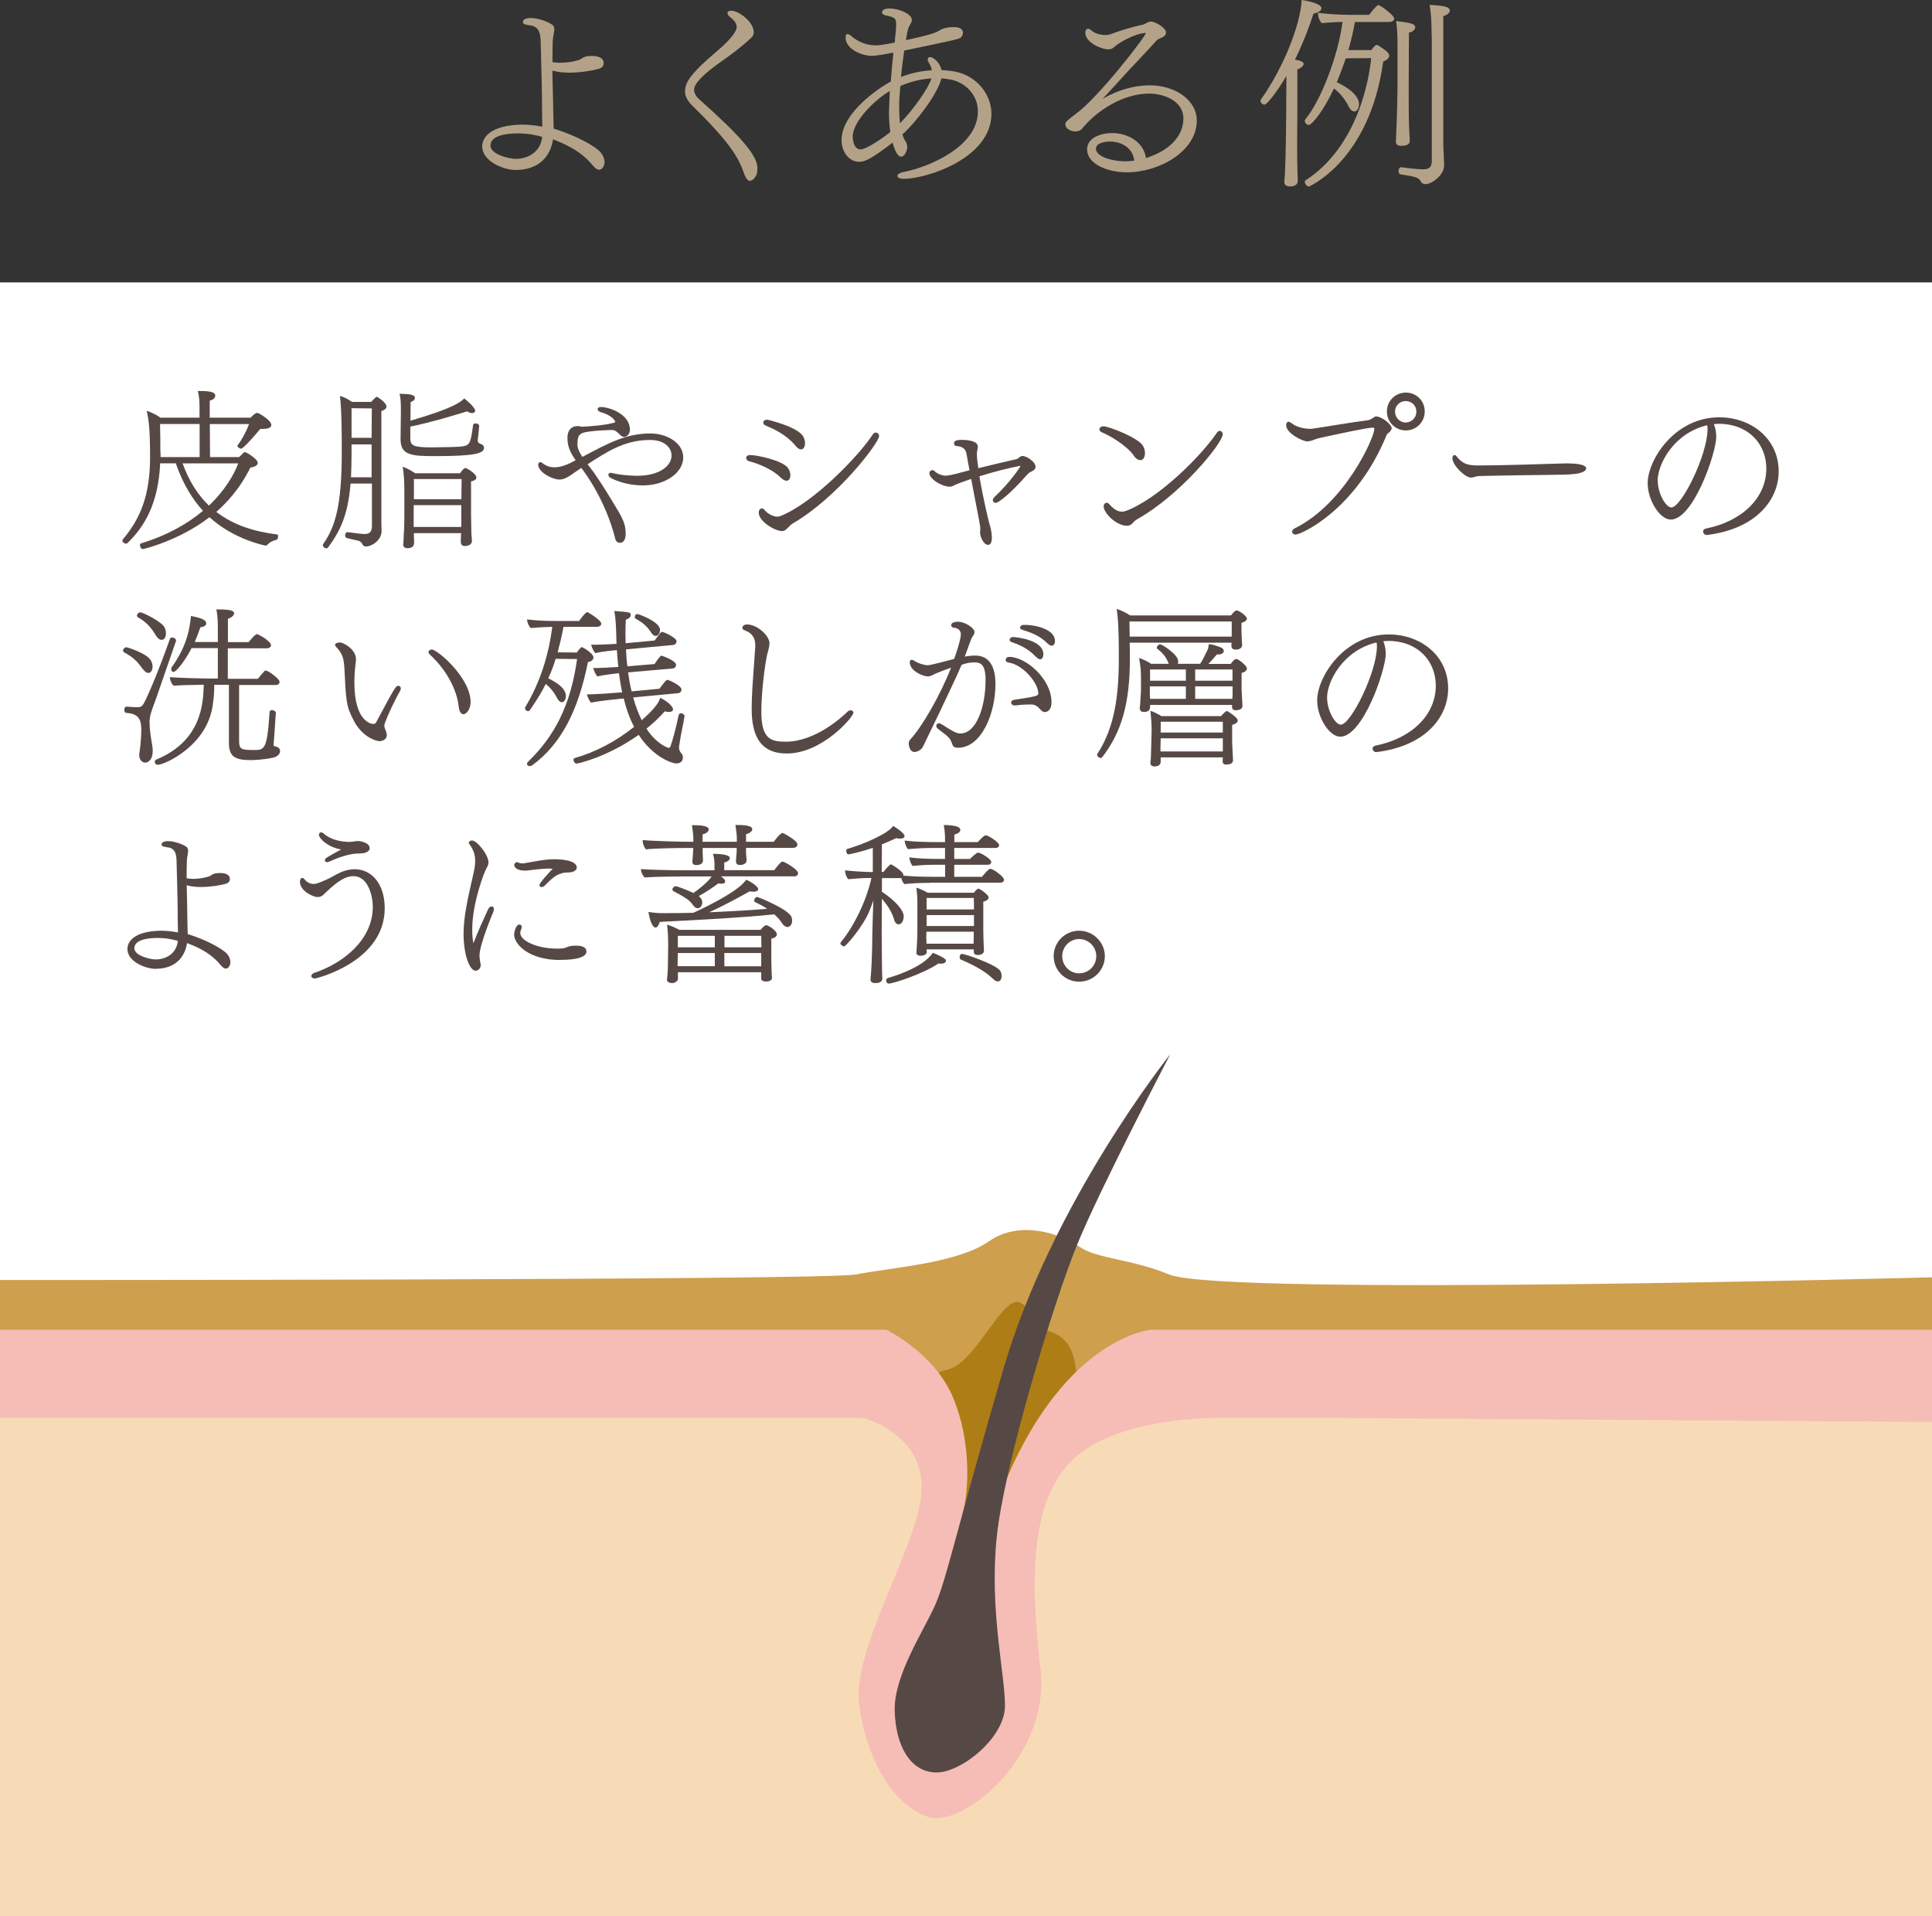 <?xml version="1.0" encoding="UTF-8"?>
<svg id="_レイヤー_2" data-name="レイヤー 2" xmlns="http://www.w3.org/2000/svg" viewBox="0 0 178.17 176.68">
  <rect x="0" y="0" width="178.17" height="176.68" fill="#333333" stroke="none"/>
  <defs>
    <style>
      .cls-1 {
        fill: #564945;
      }

      .cls-1, .cls-2, .cls-3, .cls-4, .cls-5, .cls-6, .cls-7 {
        stroke-width: 0px;
      }

      .cls-2 {
        fill: #f6bdb6;
      }

      .cls-3 {
        fill: #af7d16;
      }

      .cls-4 {
        fill: #ce9f4d;
      }

      .cls-5 {
        fill: #b4a288;
      }

      .cls-6 {
        fill: #fff;
      }

      .cls-7 {
        fill: #f7dbb6;
      }
    </style>
  </defs>
  <g id="_レイヤー_1-2" data-name="レイヤー 1">
    <rect class="cls-6" y="26.04" width="178.17" height="150.65"/>
    <g>
      <path class="cls-5" d="M47.61,15.68c-1.18,0-3.14-.81-3.14-2.18,0-.84.79-1.97,3.7-2.01.54,0,1.26.07,1.84.19,0-.45-.02-.92-.02-1.41,0-1.75-.06-3.91-.13-6.48-.02-.66-.13-1.26-.83-1.43-.43-.06-.81-.09-.81-.32,0-.36.56-.38.71-.38.6,0,1.45.26,1.97.6.17.11.22.28.22.45,0,.11-.02.23-.04.34-.06.24-.11.66-.11.86-.02.66-.02,1.26-.02,1.82.23.04.47.06.71.06.56,0,1.15-.09,1.67-.24.22-.06.34-.21.54-.28.17-.08.43-.11.71-.11.3,0,1.09.04,1.09.66,0,.23-.11.47-.58.56-.49.13-1.54.32-2.61.32-.54,0-1.07-.06-1.54-.19.02,1.5.08,2.72.08,3.77,0,.58.04,1.13.04,1.58,1.35.41,3.15,1.18,4.13,1.99.26.21.56.64.56,1.11,0,.21-.13.69-.51.69-.06,0-.11-.02-.17-.04-.19-.06-.71-.73-.9-.9-.96-.92-2.05-1.43-3.17-1.86-.24,1.6-1.33,2.82-3.42,2.82ZM47.76,12.3c-1.22,0-2.53.24-2.53,1.13,0,.83,1.8,1.22,2.31,1.22,1.22,0,2.33-.69,2.46-2.03-.39-.11-1.14-.32-2.23-.32Z"/>
      <path class="cls-5" d="M69.18,16.69c-.17,0-.38-.17-.56-.69-.49-1.41-1.22-2.78-4.79-6.27-.36-.36-.66-.81-.66-1.3.04-.77.3-1.46,2.91-3.68.81-.68,1.86-1.69,1.86-2.27,0-.38-.34-.69-.62-.92-.11-.07-.23-.22-.23-.36s.13-.21.34-.21c.75,0,2.08,1.07,2.08,1.97,0,.13-.04.28-.11.39-.19.26-1.45,1.33-2.76,2.23-1.97,1.37-2.63,2.2-2.63,2.68v.09c.04.3.21.58.51.84,3.77,3.36,5.33,5.14,5.33,6.31,0,.19-.02.38-.07.58,0,.02-.26.58-.6.58Z"/>
      <path class="cls-5" d="M82.53,3.62c.06-.45.11-.9.11-1.35,0-.62-.11-.66-.96-.85-.24-.06-.34-.15-.34-.26,0-.23.21-.38.7-.38.77,0,2.05.47,2.05,1.05,0,.06,0,.09-.02.15-.06.21-.21.38-.28.56-.08.21-.17.62-.24,1.16,1.9-.41,2.72-.64,3.1-.9.11-.07.49-.3,1.29-.3.21,0,.86,0,.86.53,0,.17-.08.32-.19.43-.17.13-.24.17-5.22,1.2-.11.77-.23,1.63-.3,2.44.9-.36,1.86-.56,2.84-.62-.04-.21-.09-.39-.21-.58-.07-.13-.17-.28-.17-.43,0-.02.04-.21.21-.21.34,0,.92.53,1.07,1.2.43.02.86.07,1.28.15,1.99.39,3.32,2.14,3.32,3.87,0,4.13-6.01,6.01-8.07,6.01-.38,0-.6-.11-.6-.26s.19-.3.66-.39c2.2-.43,6.76-2.31,6.76-5.56,0-1.6-1.2-2.61-2.29-2.89-.36-.09-.71-.13-1.07-.17-.36,1.5-2.44,4.15-3.6,5.18.11.34.19.49.32.68.09.17.13.34.13.51,0,.19-.21.86-.56.86-.38,0-.64-.75-.79-1.3-1.9,1.45-2.52,1.77-3.08,1.77-.92,0-1.63-.88-1.63-2.01,0-2.44,3.3-4.73,4.54-5.39.06-.86.15-1.78.24-2.67-.47.09-1.54.3-1.99.3-.92,0-2.42-.62-2.42-1.69,0-.19.06-.32.17-.32.09,0,.22.06.39.21.08.07.92.83,2.22.83.6,0,1.6-.23,1.75-.26l.04-.3ZM81.99,10.21c0-.47.04-1.11.07-1.82-1.28.73-3.42,2.76-3.42,4.21,0,.64.26,1.18.71,1.18.53,0,2.05-1.03,2.76-1.61-.09-.54-.13-1.2-.13-1.95ZM85.9,7.23c-1.05.06-2.05.34-2.87.7-.07.77-.11,1.45-.11,1.84,0,.81.06,1.48.07,1.61,1.3-1.33,2.65-3.29,2.91-4.15Z"/>
      <path class="cls-5" d="M109.14,10.98c0-1.77-1.93-2.35-3.17-2.35-2.33,0-4.75,1.48-6.18,3.23-.17.21-.43.26-.66.26-.17,0-.88-.15-.88-.66,0-.22.08-.28,1.05-1.03,1.97-1.43,6.36-7.06,6.36-7.38t-.04-.02s-.38.06-.43.07c-.73.17-1.86.73-2.42,1.22-.17.17-.34.23-.54.23-.68,0-2.14-.64-2.14-1.52,0-.24.09-.38.26-.38.09,0,.19.06.3.15.3.3.85.43,1.33.43.15,0,.28-.02.41-.06.96-.38,2.29-.75,3.02-.9.08,0,.23-.11.28-.13.17-.09.32-.15.47-.15.38,0,1.37.58,1.37,1,0,.15-.07.3-.26.41-.43.19-.54.26-.62.34-.62.7-1.61,1.75-2.5,2.69-.79.88-1.71,1.86-2.48,2.7.62-.38,2.31-1.26,4.36-1.26,2.46,0,4.34,1.45,4.34,3.23,0,2.85-3.45,4.79-6.46,4.79-1.9,0-3.66-.84-3.66-2.1,0-1.11,1.3-1.52,2.31-1.52,1.46,0,2.93.84,3.12,2.31,2.59-.83,3.45-2.37,3.45-3.6ZM102.38,13.05c-.07,0-1.31,0-1.31.66,0,.79,1.65,1.16,2.61,1.16h.19c.26,0,.49-.02.73-.06-.11-1.14-1.16-1.76-2.22-1.76Z"/>
      <path class="cls-5" d="M118.63,7.51v-.51c-.81,1.39-1.77,2.65-2.03,2.65-.17,0-.36-.19-.36-.36,0-.04.02-.08.04-.11,2.05-2.87,3.66-6.91,3.76-9.18.17.02,1.82.28,1.82.75,0,.38-.66.49-.73.51-.34,1.05-.92,2.65-1.71,4.24.19.04.3.06.41.09.24.06.39.17.39.3,0,.28-.49.49-.58.51v4.49c0,.28-.02,1.43-.02,2.67,0,.92.02,1.88.04,2.57.02.19.02.3.02.53,0,.45-.41.53-.73.53-.28,0-.51-.11-.51-.41v-.07s.04-.3.06-.75c.07-1.46.11-4.52.11-5.05l.02-3.38ZM124.11,5.37c-.24.73-.53,1.48-.83,2.22.17.07,2.05.92,2.05,2.01,0,.38-.19.68-.43.68-.17,0-.36-.13-.53-.47-.36-.73-.84-1.26-1.35-1.65-1,2.12-2.03,3.36-2.33,3.36-.19,0-.36-.19-.36-.38,0-.06.02-.09.06-.15,1.46-1.78,3.02-5.9,3.42-8.96-.58,0-1.31.04-1.9.11-.24-.21-.36-.58-.36-.96.71.11,2.05.19,2.95.19h1.76c.51-.68.77-.9.85-.9.17,0,1.46.92,1.46,1.24,0,.21-.23.32-.43.32h-3.19c-.13.79-.34,1.67-.6,2.59h2.12c.09-.15.28-.34.34-.41.06-.04.09-.06.15-.06.04,0,.07,0,.11.02.56.36,1.05.68,1.05.96,0,.23-.23.41-.56.54-1.26,9.18-6.85,11.53-6.85,11.53-.19,0-.38-.26-.38-.43,0-.06.02-.11.06-.13,4.92-3.19,5.9-9.56,6.06-11.28l-2.35.02ZM128.88,4.02v-.13c0-.36-.02-1.31-.13-1.95,1.39.17,1.76.26,1.76.58,0,.19-.19.41-.58.49l-.02,4.98c0,2.03,0,2.85.04,3.81,0,.19.06.96.06,1.18,0,.39-.41.47-.81.47-.24,0-.47-.09-.47-.39,0-.02.02-.51.04-.98.07-1.45.11-3.59.11-4.09v-3.96ZM132.03,3.47l-.02-1.05c0-.6-.06-1.33-.17-1.97,1.03.06,1.86.13,1.86.51,0,.09-.04.36-.6.53v11.81c0,.28.08,1.69.08,1.95,0,.86-1.09,1.73-1.73,1.73-.13,0-.32-.06-.39-.19-.21-.41-.41-.49-1.88-.71-.15-.02-.21-.17-.21-.3,0-.17.09-.36.23-.36h.02c.81.11,1.56.19,2.01.19h.06c.56,0,.75-.26.75-.77V3.47Z"/>
    </g>
    <g>
      <path class="cls-1" d="M19.35,39.1l.02,3.05h2.68c.43-.43.46-.46.52-.46.17,0,1.2.65,1.2.98,0,.21-.22.39-.68.44-.6,1.22-1.55,2.7-3.14,4.09,1.61,1.25,3.55,1.82,5.59,2.08.08,0,.11.08.11.17,0,.14-.08.33-.16.33-.16.02-.57.16-.82.44-.05.05-.11.09-.19.09,0,0-2.91-.55-5.16-2.62-2.73,2.12-6.05,2.94-6.14,2.94-.16,0-.27-.19-.27-.36,0-.08.03-.16.11-.17,2.48-.76,4.33-1.85,5.7-3-1-1.09-1.86-2.51-2.51-4.38h-1.44c-.16,3.66-1.41,5.81-3.02,7.36-.03.03-.08.05-.13.05-.16,0-.33-.14-.33-.28,0-.05.02-.09.05-.13,1.66-1.96,2.5-4.17,2.5-7.56,0-2.65-.13-3.51-.32-4.28.43.13.9.36,1.28.63h3.6v-1.09c0-.39-.03-.87-.16-1.37.87,0,1.61.03,1.61.43,0,.16-.1.35-.51.47v1.56h3.77c.32-.35.52-.44.62-.44.11,0,1.29.66,1.29,1.12,0,.3-.43.36-.85.36h-.17c-.4.5-1.56,1.82-1.75,1.82-.14,0-.35-.13-.35-.25,0-.03,0-.06.03-.09.43-.54.9-1.52,1.04-1.93h-3.63ZM18.41,39.1h-3.65c.02.84.03,1.75.03,2.45.02.21.02.4.02.6h3.6v-3.05ZM16.84,42.73c.6,1.67,1.44,2.94,2.43,3.89,1.5-1.42,2.32-2.88,2.7-3.89h-5.13Z"/>
      <path class="cls-1" d="M34.27,44.59h-1.94c-.24,2.89-.93,4.33-2.07,5.89-.03.05-.09.08-.16.08-.16,0-.33-.14-.33-.28,0-.05.02-.08.03-.11,1.11-1.59,1.72-3.49,1.72-8.54,0-1.12,0-3.79-.17-5.12.4.11.73.28,1.11.55h1.77c.43-.47.49-.47.51-.47.03,0,.05.02.08.03.05.03.82.49.82.87,0,.21-.24.35-.47.41v9.95c0,.43,0,.69.02,1.04v.08c0,.84-.9,1.42-1.42,1.42-.16,0-.27-.05-.32-.16-.13-.27-.25-.33-.49-.39-.25-.06-.66-.14-.96-.22-.13-.03-.17-.14-.17-.27,0-.14.08-.28.22-.28h.02c1.2.16,1.47.17,1.58.17.39,0,.63-.16.65-.7v-3.95ZM34.27,40.98h-1.85v.88c0,.79-.02,1.5-.05,2.15h1.9v-3.03ZM34.28,37.66l-1.86-.02v2.73h1.85l.02-2.72ZM36.97,37.93v-.28c0-.51-.03-1.03-.13-1.34.88.02,1.42.06,1.42.38v.02c0,.17-.17.28-.39.36l-.02,1.72c4-1.15,4.67-1.75,4.96-2.05.24.17,1.01.84,1.01,1.14,0,.13-.13.21-.28.21-.14,0-.3-.05-.46-.16-.9.28-3.36,1.03-5.24,1.41v1.06c0,.69.28.85,1.88.85h.19c.32,0,2.16-.03,2.46-.06.98-.08,1.01-.22,1.26-1.99.02-.11.11-.16.24-.16.14,0,.32.08.32.24,0,.09-.08.87-.13,1.31v.03c0,.43.54.21.57.65v.03c0,.49-.71.76-4.56.76-.09,0-1.37,0-1.77-.08-.92-.14-1.36-.49-1.36-1.5l.03-2.53ZM42.53,49.16h-4.36v.27c0,.14.02.46.02.55v.05c0,.44-.33.52-.62.52s-.39-.17-.39-.36c0-.03.02-.06.02-.09.02-.22.03-.66.03-.76.02-.21.05-.55.06-1.71v-2.32c0-.74-.03-1.64-.16-2.27.47.16.77.35,1.17.6h4.12c.14-.21.39-.49.5-.49s1.01.52,1.01.88c0,.14-.11.28-.49.36v2.95c0,.19.02,1.33.03,1.86.02.16.05.63.05.68,0,.41-.49.47-.65.47-.24,0-.38-.13-.38-.41,0-.25.03-.57.03-.7v-.09ZM42.54,46.58h-4.39v2.01h4.39v-2.01ZM42.56,44.17h-4.39v1.86h4.38l.02-1.86Z"/>
      <path class="cls-1" d="M50.02,42.7c.28.22.62.39,1.11.39.6,0,1.23-.25,1.96-.65-.52-.74-.76-1.28-.76-2.08,0-.44.16-1.07.98-1.07h.03c.13,0,.24.06.36.06.88-.05,2.04-.14,2.89-.36.08-.02.14-.03.14-.09,0-.11-.28-.6-1.34-.9-.16-.05-.28-.16-.28-.27,0-.03.02-.06.03-.09.06-.08.14-.11.25-.11.85,0,2.7.68,2.7,2.08,0,.49-.35.68-.52.68-.11,0-.22-.05-.33-.14-.19-.19-.47-.49-.74-.5-.43,0-1.36.05-1.88.11-1.07.13-1.37.17-1.37,1.23,0,.35.19.74.46,1.14,2.54-1.36,4.12-2.16,6.27-2.16,1.63,0,3.03.95,3.03,2.2,0,1.44-1.69,2.59-3.71,2.59-1.2,0-2.31-.32-3.06-.73-.08-.05-.13-.14-.13-.24,0-.11.05-.19.21-.19.03,0,.08,0,.13.02.69.17,1.63.25,2.31.25,2.08,0,3.17-.93,3.17-1.86,0-.76-.69-1.44-1.96-1.44h-.05c-2.29,0-3.93,1.07-5.73,2.24.22.3.44.57.6.79.77,1.12,1.47,2.26,2.04,3.22.62,1.01.87,1.55.87,2.38,0,.25-.03.85-.55.85-.17,0-.35-.11-.41-.36-.84-3.44-2.76-6.08-3.13-6.54-.22.14-.51.35-.54.36-.44.3-.93.71-1.48.71-.63,0-1.96-.66-1.96-1.39,0-.11.09-.22.21-.22.03,0,.05,0,.08.02.02.02.05.03.06.05l.06.03Z"/>
      <path class="cls-1" d="M68.81,42.24c0-.19.17-.28.32-.28h.03c.73,0,3,.52,3.49,1.17.17.22.24.49.24.69,0,.28-.13.51-.35.51-.16,0-.33-.09-.55-.3-.92-.9-2.38-1.37-2.92-1.5-.13-.05-.25-.14-.25-.28ZM72.62,48.7c-.13.13-.27.27-.5.27-.65,0-2.15-.88-2.15-1.71,0-.19.11-.38.28-.38.09,0,.19.05.3.19.16.22.68.57,1.14.57.09,0,.19-.02.27-.05,3.03-1.2,7.2-5.5,8.53-7.53.08-.13.17-.17.28-.17.16,0,.3.13.3.32,0,.6-3.79,5.64-8.01,8.09-.17.11-.3.27-.44.41ZM73.33,41.07c-.84-1.03-2.12-1.58-2.7-1.82-.16-.06-.24-.17-.24-.28,0-.02,0-.27.36-.27.06,0,2.83.65,3.33,1.56.11.21.16.41.16.6,0,.33-.14.58-.36.58-.16,0-.35-.11-.55-.38Z"/>
      <path class="cls-1" d="M88.15,44.67c-.22.13-.38.21-.58.21-.65,0-1.86-.68-1.86-1.25,0-.16.13-.28.27-.28.08,0,.17.03.25.13.17.17.6.38.98.38s1.12-.21,2.2-.5c-.11-.57-.21-1.09-.28-1.52-.09-.46-.36-.65-.87-.71-.19,0-.28-.11-.28-.24,0-.27.27-.33.71-.33.41,0,1.49.06,1.49.62,0,.17-.08.4-.09.58v.13c0,.32.05.76.13,1.28,1.44-.36,2.65-.63,3.47-.82.21-.03.35-.27.55-.3h.06c.4,0,1.2.55,1.2.99,0,.13-.06.25-.21.35-.22.11-.36.16-.52.33-1.61,1.83-2.69,2.65-2.94,2.65-.16,0-.27-.11-.27-.25,0-.09.05-.19.14-.28,1.56-1.47,2.4-2.81,2.4-2.86,0-.02-.02-.02-.05-.02-.88.17-2.24.49-3.73.96.32,1.9.87,4.28,1.01,4.67.05.17.14.62.14,1,0,.43-.13.65-.36.65-.41,0-.73-.76-.73-1.15,0-.11.02-.21.02-.32,0-.3-.05-.52-.84-4.61-1.09.38-1.29.46-1.41.52Z"/>
      <path class="cls-1" d="M104.57,42.02c-.73-1.03-2.45-1.97-2.97-2.16-.14-.06-.21-.16-.21-.27,0-.14.13-.28.38-.28.47,0,3.24,1.06,3.65,1.82.11.21.17.44.17.65,0,.33-.14.65-.43.65-.19,0-.41-.14-.6-.4ZM104.43,48.26c-.17.16-.3.22-.49.22-1.01,0-2.16-1.18-2.16-1.79,0-.19.13-.33.28-.33.08,0,.17.05.25.14.21.24.62.68,1.15.68.11,0,.22-.02.35-.06,2.99-1.11,6.96-5.07,8.4-7.2.08-.13.19-.19.28-.19.14,0,.27.13.27.32,0,.79-3.87,5.59-7.96,7.87-.14.09-.27.22-.38.35Z"/>
      <path class="cls-1" d="M119.16,49.02c0-.11.08-.22.24-.3,4.67-2.32,7.34-8.39,7.34-9.16,0-.09-.05-.13-.13-.13-.51,0-2.86.51-4.88.95-.38.08-.63.22-.85.27-.14.03-.24.05-.33.05-.43,0-1.94-.76-1.94-1.48,0-.17.06-.33.22-.33.08,0,.17.05.32.16.27.22.93.49,1.64.49.09,0,.21,0,.3-.02,1.47-.21,3.43-.57,5.07-.77.16-.02.43-.19.55-.27.05-.05.13-.08.21-.08h.03c.55.05,1.39.76,1.39,1.07,0,.21-.25.44-.38.52-.03.03-.06.06-.08.11-2.83,6.93-7.9,9.19-8.39,9.19-.21,0-.33-.13-.33-.27ZM127.9,37.94c0-.96.77-1.74,1.75-1.74s1.74.77,1.74,1.74-.77,1.75-1.74,1.75-1.75-.77-1.75-1.75ZM129.63,36.98c-.54,0-.98.44-.98.98s.44,1,.98,1,.99-.44.99-1-.44-.98-.99-.98Z"/>
      <path class="cls-1" d="M144.08,43.77c-.71.02-2.62.03-4.37.06-1.79.03-3.38.06-3.49.08-.25.06-.41.13-.57.13-.52,0-1.71-1.12-1.71-1.8,0-.16.08-.28.19-.28.06,0,.13.03.19.11.63.81,1.2.85,2.13.85,1.8,0,6.44-.14,7.87-.19h.25c.66,0,1.71.08,1.71.46,0,.24-.44.47-1.15.52-.08.02-.65.06-1.04.06Z"/>
      <path class="cls-1" d="M158.28,40.22c0,1.56-2.12,7.69-4.2,7.69-1.01,0-2.13-1.79-2.13-3.35,0-2.15,2.48-6.08,6.6-6.08,2.92,0,5.48,1.94,5.48,4.99,0,2.57-2.02,5.29-6.6,5.86h-.05c-.17,0-.32-.16-.32-.32,0-.13.08-.24.29-.28,3.25-.65,5.54-2.78,5.54-5.53,0-2.12-1.48-4.03-4.22-4.12-.21,0-.41,0-.62.03.14.33.22.71.22,1.11ZM152.88,44.34c0,1.15.74,2.45,1.26,2.45.92,0,3.33-4.83,3.33-7.23,0-.11,0-.21-.02-.27-.02-.03-.02-.05-.02-.08-3.05.73-4.56,3.55-4.56,5.13Z"/>
      <path class="cls-1" d="M13.15,61.68c-.5-.73-.93-1.11-1.69-1.52-.08-.05-.11-.09-.11-.16,0-.16.16-.32.32-.32.03,0,1.77.51,2.21,1.17.14.21.19.43.19.62,0,.33-.16.58-.39.58-.16,0-.33-.11-.52-.38ZM13.8,66.7c0,.68.13,1.36.24,2.04.19,1.14-.28,1.58-.65,1.58-.28,0-.55-.25-.55-.71,0-.06,0-.13.02-.19.06-.38.17-1.34.17-2.08,0-.88-.16-1.53-1.36-1.6-.14,0-.21-.14-.21-.28,0-.16.08-.3.22-.3h.03c.33.03.69.05,1.04.05.22,0,.38-.11.47-.28.41-.71,1.41-3.08,2.45-6.02.03-.09.11-.13.21-.13.16,0,.36.13.36.3t-1.82,5.26c-.58,1.55-.63,1.75-.63,2.37ZM14.35,58.56c-.47-.79-.9-1.22-1.63-1.64-.06-.05-.09-.09-.09-.16,0-.14.16-.3.32-.3.19,0,2.01.87,2.24,1.42.08.17.11.35.11.52,0,.08,0,.6-.41.6-.17,0-.36-.14-.54-.44ZM21.12,63.15h-1.36c0,.93-.08,1.37-.14,1.86-.51,3.76-4.44,5.51-5.07,5.51-.17,0-.28-.14-.28-.27,0-.09.05-.17.14-.21,4.22-1.74,4.33-5.24,4.38-6.9-.87.02-2.2.03-2.76.09-.19-.13-.36-.5-.36-.79.69.06,2.75.13,4.15.13h.27v-2.81h-2.42c-.66,1.28-1.44,2.2-1.67,2.2-.13,0-.21-.13-.21-.27,0-.06.02-.13.05-.17,1.44-2.01,1.66-3.62,1.77-4.72,1.03.19,1.41.39,1.41.68,0,.32-.52.36-.54.36-.13.38-.3.85-.52,1.36h2.13v-1.18c0-.58,0-1.18-.14-1.83,1.03,0,1.64.06,1.64.36,0,.17-.19.38-.57.51v2.15h1.91s.58-.74.77-.74c.09,0,1.29.63,1.29,1.03,0,.14-.13.28-.41.28h-3.57v2.81h2.78c.08-.11.3-.39.6-.71.03-.03.08-.05.11-.05.25,0,1.28.77,1.28,1.03,0,.16-.09.3-.35.3h-3.38v5.15c0,.77.19.85,1.34.85,1,0,1.25-.02,1.47-3.51.02-.13.11-.17.22-.17.17,0,.36.11.36.27v.02c-.08.87-.11,1.75-.19,2.64,0,.09-.02.16-.02.22,0,.14,0,.17.17.19.17.03.43.17.43.43,0,.08-.03.44-.58.6-.96.22-1.99.24-2.13.24-1.47,0-2.01-.35-2.01-1.59v-5.32Z"/>
      <path class="cls-1" d="M31.74,61.41c-.03-.63-.17-1.17-.68-1.69-.11-.11-.16-.21-.16-.27,0-.17.35-.21.44-.21.36,0,1.49.66,1.49,1.53,0,.21-.05.43-.06.63-.06.52-.09,1.03-.09,1.52,0,3.71,1.63,3.84,1.77,3.84.11,0,.17-.06.24-.16,1.72-3.21,1.82-3.36,2.02-3.36.17,0,.25.09.25.24,0,.06-.02.13-.03.16-.43.76-1.15,2.21-1.44,3.06-.03.08-.05.14-.05.21,0,.05.02.09.02.14.06.22.21.49.21.74,0,.43-.46.55-.66.55-.44,0-1.69-.49-2.42-1.96-.66-1.28-.68-1.66-.84-4.97ZM42.29,65.11c-.08-.95-.69-2.94-2.68-4.79-.06-.06-.09-.13-.09-.19,0-.14.14-.24.3-.24.5,0,3.58,2.59,3.58,4.86,0,.62-.38,1.11-.66,1.11-.24,0-.41-.29-.44-.76Z"/>
      <path class="cls-1" d="M51.25,60.72c-.19.63-.41,1.23-.69,1.83,1.53.73,1.63,1.37,1.63,1.63,0,.33-.17.57-.38.57-.14,0-.3-.11-.44-.39-.28-.55-.65-.98-1.04-1.29-.38.77-.87,1.55-1.47,2.42-.05.06-.09.08-.16.08-.14,0-.28-.11-.28-.27,0-.03,0-.06.03-.11,1.34-2.23,2.15-4.75,2.48-7.39-.65.02-1.33.05-1.99.11-.16-.14-.33-.51-.33-.79.9.09,1.29.14,2.75.14h2.05c.09-.14.39-.55.63-.76.05-.03.08-.05.13-.05.06,0,1.28.73,1.28,1.06,0,.16-.17.29-.38.29h-3.1c-.17.87-.35,1.64-.54,2.35l1.77.02c.08-.13.35-.5.46-.5.03,0,.06.02.11.05.41.21.96.63.96.9,0,.19-.17.38-.51.43-.87,4.39-2.45,7.56-5.13,9.51-.03.03-.14.08-.25.08-.19,0-.24-.14-.24-.22,0-.09.09-.17.17-.25,2.31-2.26,3.84-5.04,4.45-9.4l-1.97-.02ZM63.12,66.09c-.16.98-.3,1.45-.39,2.08-.02.14-.05.27-.06.39-.03.14-.05.25-.05.36,0,.21.06.38.25.58.08.09.11.22.11.35,0,.36-.27.55-.62.55-.32,0-2.08-.52-3.46-2.64-2.94,2.08-5.61,2.65-5.73,2.65-.14,0-.28-.17-.28-.35,0-.08.03-.14.11-.16,1.91-.54,3.84-1.56,5.48-2.88-.43-.8-.74-1.71-.96-2.61l-.36.03c-.3.03-1.93.19-2.65.35-.14-.13-.33-.5-.38-.76.73,0,2.56-.13,3.25-.19-.13-.58-.22-1.18-.3-1.77-.43.05-1.36.16-1.99.3-.14-.13-.3-.49-.39-.77.63,0,1.63-.05,2.32-.1-.06-.55-.09-1.07-.13-1.55h-.06c-.3.03-1.2.11-1.94.27-.13-.13-.3-.52-.38-.77.79,0,1.56-.03,2.35-.08-.02-.21-.02-.39-.02-.57-.03-.82-.03-1.66-.19-2.46,1.44.11,1.52.11,1.52.38s-.43.41-.46.43c-.02.44-.03.87-.03,1.29,0,.28.02.58.02.87.9-.08,1.79-.17,2.67-.25.58-.79.6-.79.68-.79.22,0,1.34.55,1.34.85,0,.16-.09.33-.3.35l-4.36.41c.02.54.06,1.06.13,1.56l2.5-.21c.14-.22.39-.57.54-.71.03-.05.06-.06.11-.06.03,0,1.34.44,1.34.85,0,.14-.11.32-.32.33l-4.11.36c.09.62.19,1.2.33,1.75l2.56-.24c.14-.17.41-.55.54-.69.06-.06.13-.13.21-.13.11,0,1.29.52,1.29.9,0,.14-.11.32-.32.33l-4.14.39c.22.79.49,1.5.79,2.1,1.11-.98,1.58-1.59,1.71-2.07.93.47,1.18.93,1.18,1.06,0,.11-.08.25-.41.25-.11,0-.24-.03-.35-.06-.49.55-1.06,1.09-1.69,1.6.92,1.42,1.97,1.77,2.04,1.77s.13-.03.16-.11c.22-.6.52-1.72.76-2.89.03-.13.11-.19.22-.19.16,0,.33.13.33.25v.02ZM60.03,58.3c-.38-.58-.77-.9-1.41-1.25-.06-.03-.08-.09-.08-.16,0-.13.09-.27.25-.27.09,0,2.08.7,2.08,1.47,0,.27-.16.55-.39.55-.14,0-.3-.09-.46-.35Z"/>
      <path class="cls-1" d="M72.56,69.48c-2.5,0-3.24-1.71-3.24-4.14,0-.55.03-1.18.06-1.85.08-1.26.19-2.64.27-3.84v-.19c0-.65-.32-1.11-.98-1.34-.14-.05-.21-.14-.21-.24,0-.14.16-.3.43-.3.96,0,2.07,1.06,2.07,1.71,0,.11-.02.22-.03.35-.06.3-.19.66-.25,1.06-.27,1.45-.47,3.58-.47,4.94,0,2.56.93,2.75,2.27,2.75,2.76,0,5.29-2.38,5.67-2.76.09-.09.19-.13.3-.13.14,0,.25.08.25.22,0,.39-2.87,3.76-6.14,3.76Z"/>
      <path class="cls-1" d="M86.47,67.16c-.08-.06-.13-.14-.13-.22,0-.13.09-.25.25-.25.05,0,.11.02.19.06,1.29.82,1.48.88,1.8.88,1.45,0,2.31-2.45,2.31-4.91,0-1.48-.46-1.64-1.04-1.64-.36,0-.7.05-1.17.22-.68,1.63-3.43,7.28-3.55,7.52-.14.33-.55.52-.79.52-.51,0-.54-.79-.54-.79,0-.13.08-.32.17-.39,1.06-1.14,2.73-4.03,3.74-6.59-.49.16-1.28.47-1.45.55-.41.22-.54.25-.7.25-.43,0-1.66-.49-1.66-1.31,0-.16.08-.22.17-.22s.19.05.28.11c.16.11.49.25.63.28.19.06.39.11.58.11.25,0,1.74-.39,2.43-.58.05-.11.62-1.74.62-2.27,0-.38-.28-.58-.68-.62-.11,0-.21-.11-.21-.21s.05-.33.65-.33,1.5.57,1.5.95c0,.09-.03.17-.08.27-.09.16-.19.25-.25.44-.19.52-.38,1.04-.57,1.55.35-.06.69-.09.98-.09.96,0,1.85.58,1.85,2.64,0,2.69-1.28,5.86-3.46,5.86-.22,0-.44-.05-.52-.33-.21-.57-.24-.6-1.37-1.45ZM95.98,65.46c-.28-.32-.52-.5-.87-.5-.58,0-1,.03-1.48.09h-.05c-.22,0-.33-.13-.33-.27,0-.11.08-.22.27-.25,2.23-.33,2.23-.39,2.23-.6,0-.98-1.45-2.67-2.76-2.84-.17-.03-.25-.13-.25-.24,0-.14.13-.28.33-.28,1.55,0,3.9,2.05,3.9,4.17,0,.9-.55.92-.62.92-.11,0-.25-.06-.36-.19ZM95.52,60.56c-.68-.76-1.53-1.11-2.24-1.36-.11-.03-.17-.11-.17-.21,0-.13.13-.25.32-.25.17,0,2.79.22,2.79,1.59,0,.25-.11.46-.28.46-.11,0-.25-.06-.41-.24ZM96.6,59.33c-.71-.73-1.58-1.03-2.31-1.25-.16-.05-.22-.13-.22-.21,0-.13.14-.25.36-.25h.11c.85,0,2.75.36,2.75,1.48,0,.25-.11.44-.3.44-.09,0-.24-.06-.4-.22Z"/>
      <path class="cls-1" d="M104.18,59.27c.02.49.02.98.02,1.45,0,4.07-.74,6.76-2.56,9.11-.03.05-.09.06-.14.06-.14,0-.32-.14-.32-.28,0-.03,0-.08.03-.11,1.56-2.42,1.97-5.23,1.97-8.88,0-2.95-.11-3.98-.21-4.47.38.11.82.32,1.26.6h9.29c.35-.46.47-.46.52-.46.25,0,.95.52.95.76,0,.19-.3.33-.5.39v.5c0,.11,0,.55.03,1.04,0,.11.02.36.03.46v.05c0,.19-.16.41-.6.41-.21,0-.39-.09-.39-.36,0-.05,0-.16.02-.28h-9.4ZM113.59,57.99v-.68h-9.43c0,.44.02.92.02,1.39h9.41v-.71ZM113.62,65h-7.56v.19c0,.25-.13.46-.57.46-.22,0-.38-.08-.38-.36v-.06s.05-.27.05-.55c.02-.55.06-.71.06-1.14v-1.07c0-.58-.03-.98-.17-1.8.41.14.79.33,1.11.54h1.63l-.02-.03c-.25-.68-.63-1.03-1.06-1.37-.03-.02-.03-.05-.03-.08,0-.14.17-.32.3-.32.19,0,1.67.95,1.67,1.55,0,.09,0,.17-.02.25h2.05c.27-.41.46-.84.68-1.29.08-.17.09-.35.11-.52.46.02.71.17,1.12.3.14.05.27.19.27.33,0,0,0,.32-.52.32h-.13c-.22.28-.49.58-.77.87h2.05c.22-.28.38-.46.5-.46.22,0,1,.62,1,.88,0,.21-.24.36-.49.41v1.5c0,.19.05.95.06,1.11,0,.17.02.39.02.44,0,.32-.38.39-.6.39-.3,0-.36-.13-.36-.33v-.14ZM109.36,63.29h-3.32v.58c0,.09,0,.35.02.57h3.3v-1.15ZM109.36,61.73h-3.3v1.04h3.3v-1.04ZM107.04,69.83v.38c0,.25-.13.46-.57.46-.22,0-.38-.08-.38-.36v-.06s.05-.27.05-.55c.02-.55.02-.68.03-1.11l.03-1.15v-.24c0-.52-.05-1.07-.11-1.66.38.13.71.3,1.01.49h5.5c.25-.28.47-.47.55-.47.06,0,1,.6,1,.88,0,.14-.13.28-.52.41v1.6c0,.19.05,1.06.06,1.23,0,.16.02.38.02.43,0,.32-.38.39-.6.39-.3,0-.36-.13-.36-.33,0-.06.02-.19.02-.33h-5.72ZM112.77,68.71v-.63h-5.73l-.02.85v.36h5.75v-.58ZM112.77,66.55h-5.73v1h5.73v-1ZM113.66,61.73h-3.44v1.04h3.44v-1.04ZM113.66,63.29h-3.44v1.15h3.43c.02-.24.02-.54.02-.69v-.46Z"/>
      <path class="cls-1" d="M127.8,60.24c0,1.56-2.12,7.69-4.2,7.69-1.01,0-2.13-1.78-2.13-3.35,0-2.15,2.48-6.08,6.6-6.08,2.92,0,5.48,1.94,5.48,4.99,0,2.57-2.02,5.29-6.6,5.86h-.05c-.17,0-.32-.16-.32-.32,0-.13.08-.24.29-.28,3.25-.65,5.54-2.78,5.54-5.53,0-2.12-1.48-4.03-4.22-4.12-.21,0-.41,0-.62.03.14.33.22.71.22,1.11ZM122.39,64.37c0,1.15.74,2.45,1.26,2.45.92,0,3.33-4.83,3.33-7.23,0-.11,0-.21-.02-.27-.02-.03-.02-.05-.02-.08-3.05.73-4.56,3.55-4.56,5.13Z"/>
      <path class="cls-1" d="M14.39,89.34c-.99,0-2.64-.68-2.64-1.83,0-.71.66-1.66,3.11-1.69.46,0,1.06.06,1.55.16,0-.38-.02-.77-.02-1.18,0-1.47-.05-3.29-.11-5.45-.02-.55-.11-1.06-.7-1.2-.36-.05-.68-.08-.68-.27,0-.3.47-.32.6-.32.5,0,1.22.22,1.66.5.14.09.19.24.19.38,0,.09-.02.19-.03.29-.05.21-.09.55-.09.73-.02.55-.02,1.06-.02,1.53.19.03.39.05.6.05.47,0,.96-.08,1.41-.21.19-.05.28-.17.46-.24.14-.06.36-.09.6-.09.25,0,.92.03.92.55,0,.19-.09.39-.49.47-.41.11-1.29.27-2.2.27-.46,0-.9-.05-1.29-.16.02,1.26.06,2.29.06,3.17,0,.49.03.95.03,1.33,1.14.35,2.65,1,3.47,1.67.22.17.47.54.47.93,0,.17-.11.58-.43.58-.05,0-.1-.02-.14-.03-.16-.05-.6-.62-.76-.76-.81-.77-1.72-1.2-2.67-1.56-.21,1.34-1.12,2.37-2.88,2.37ZM14.52,86.49c-1.03,0-2.13.21-2.13.95,0,.7,1.52,1.03,1.94,1.03,1.03,0,1.96-.58,2.07-1.71-.33-.09-.96-.27-1.88-.27Z"/>
      <path class="cls-1" d="M28.71,89.98c0-.09.08-.21.3-.28,2.67-.9,5.37-3.06,5.37-6.08,0-.9-.38-2.83-1.79-2.83-.96,0-1.86.85-2.76,1.71-.17.16-.35.22-.54.22-.38,0-1.63-.54-1.63-1.42,0-.19.09-.35.22-.35.06,0,.14.05.24.17.14.19.44.39.82.39.3,0,.96-.3,1.42-.52.46-.24.9-.52,1.39-.68.3-.09.62-.16.95-.16,1.59,0,2.78,1.37,2.78,3.6,0,4.96-6.35,6.48-6.44,6.48-.19,0-.33-.11-.33-.25ZM29.42,76.97c0-.14.08-.22.19-.22.06,0,.14.03.22.09.68.63,1.66.77,2.32.79.41,0,.62-.08.88-.08.19,0,1.06.14,1.06.66,0,.05,0,.09-.02.14-.08.17-.36.3-.6.33-.19.02-.43.02-.63.03-.71.05-1.63.35-2.45.73-.1.03-.16.06-.22.06-.13,0-.21-.08-.21-.17,0-.19.08-.22,1.5-1-1.23-.21-2.05-1.01-2.05-1.37Z"/>
      <path class="cls-1" d="M45.02,83.83c.08-.17.21-.25.32-.25s.21.09.21.25c0,.08-.02.14-.05.24-.05.13-1.28,3.02-1.28,4.04,0,.17.02.33.06.57.03.13.05.22.05.32,0,.28-.22.51-.47.51-.55,0-1.11-1.48-1.11-3.4,0-1.45.32-3,.9-5.51.11-.46.17-.85.17-1.22,0-.54-.14-1.01-.54-1.56-.03-.03-.05-.08-.05-.11,0-.11.16-.21.3-.21.46,0,1.52,1.34,1.52,2.02,0,.21-.11.41-.19.55-.22.36-1.31,3.24-1.31,5.61,0,.47.03.96.11,1.29.49-1.28.92-2.16,1.36-3.14ZM50.24,81.66c-.09.09-.21.14-.3.14-.11,0-.19-.06-.19-.19,0-.22,1.01-1.29,1.22-1.5-.11,0-.24-.02-.35-.02-.39,0-.79.05-1.18.08-.32.03-.7.11-1.04.11-.84,0-.98-.41-.98-.51,0-.14.13-.27.27-.27.05,0,.09.02.14.05.06.03.17.06.32.06.1,0,.21,0,.32-.03.9-.16,1.78-.35,2.68-.35.43,0,2.04.05,2.04.77,0,.08-.03.46-.95.46-.19,0-.3.02-.5.09-.4.11-.74.33-1.49,1.09ZM51.66,88.52c-2.94,0-4.25-1.48-4.25-2.35,0-.14.14-.92.49-.92.13,0,.22.11.22.25,0,.05-.02.11-.05.17-.06.13-.09.24-.09.36,0,.74,1.61,1.44,3.35,1.44.19,0,.36,0,.54-.02.28-.02.49-.17.76-.22.19-.03.36-.03.52-.03.7,0,.93.25.93.54,0,.77-1.97.77-2.42.77Z"/>
      <path class="cls-1" d="M66.49,80.81s.39.25.39.46c0,.19-.22.22-.36.22-.09,0-.19-.02-.28-.03-.39.3-1.11.79-1.8,1.17.32.25.32.49.32.57,0,.28-.16.55-.41.55-.16,0-.33-.11-.52-.39-.24-.35-.62-.6-1.74-1.2-.05-.03-.08-.08-.08-.14,0-.13.14-.3.32-.3.14,0,1.04.35,1.61.62.52-.33,1.25-.96,1.5-1.28l.19-.24h-2.72c-.82,0-2.56.02-3.47.09-.19-.21-.33-.5-.33-.77.77.06,2.69.11,4.25.11h2.53v-.57c0-.27-.03-.58-.14-.95,1.52,0,1.56.32,1.56.39,0,.17-.21.35-.52.41v.71h4.61c.21-.27.41-.55.66-.76.05-.03.08-.03.13-.03.17,0,1.41.73,1.41,1.06,0,.14-.09.3-.35.3h-6.74ZM68.8,78.2v.44c0,.21.05.47.05.68,0,.41-.49.44-.62.44-.19,0-.36-.08-.36-.35v-.03c0-.14.03-.38.05-.65.02-.13.02-.33.02-.54h-3.14v.46c0,.21.03.47.03.68,0,.08-.02.44-.62.44-.19,0-.36-.06-.36-.33v-.05c.02-.21.05-.46.06-.76,0-.11.02-.27.02-.44h-.54c-.65,0-3.06.03-3.82.13-.16-.16-.3-.52-.3-.81v-.05c.85.09,3.41.16,4.53.16h.14v-.28c0-.43-.08-.9-.13-1.25h.14c1.29,0,1.41.25,1.41.39,0,.06-.02.32-.57.46v.68h3.16v-.3c0-.43-.08-.9-.13-1.25h.14c1.26,0,1.41.22,1.41.38,0,.22-.24.39-.57.47v.7h2.56c.06-.09.58-.81.81-.81.09,0,1.37.71,1.37,1.04,0,.16-.13.33-.39.33h-4.34ZM60.84,85.01c-.09.32-.24.52-.39.52-.27,0-.52-.62-.65-1.44.57.09.95.11,1.26.11.85,0,1.85,0,2.87-.03.16-.06,4.12-1.85,4.88-3.05.17.05,1.11.55,1.11.88,0,.22-.39.22-.41.22-.11,0-.24,0-.38-.03-.71.41-2.31,1.29-3.73,1.93,1.91-.08,3.85-.19,5.35-.32-.38-.25-.77-.46-1.12-.62-.06-.03-.08-.08-.08-.14,0-.14.13-.33.27-.33.11,0,2.92,1.14,3.17,1.85.05.13.06.24.06.35,0,.32-.19.57-.43.57-.16,0-.35-.11-.52-.38-.19-.3-.43-.55-.7-.79-2.83.3-6.47.49-10.58.7ZM70.19,89.65h-7.67v.68s-.14.32-.55.32c-.24,0-.46-.13-.46-.28v-.03c.09-.62.09-1.67.09-1.71,0,0,.02-1.42.02-1.58,0-1.09-.09-1.67-.11-1.78.41.09.77.28,1.14.47h7.49c.16-.19.38-.43.54-.43.03,0,.05,0,.06.02.27.09.9.52.9.82,0,.16-.11.32-.51.4v1.97c0,.27.02.79.03,1.17,0,.06.02.39.03.46v.03c0,.24-.32.33-.55.33-.22,0-.44-.09-.44-.25v-.6ZM65.92,87.88h-3.41l-.02,1.04v.17h3.43v-1.22ZM65.92,86.29h-3.41v1.06h3.41v-1.06ZM66.81,86.29v1.06h3.41c0-.35-.02-.73-.02-1.06h-3.4ZM70.2,87.88h-3.4v1.22h3.4v-1.22Z"/>
      <path class="cls-1" d="M85.75,81.41c-.77,0-1.48.02-2.35.11-.14-.14-.24-.35-.28-.57-.03.02-.08.02-.13.02h-1.66v1.26c1.14.74,2.01,1.67,2.01,2.26,0,.38-.17.74-.47.74-.16,0-.32-.11-.4-.39-.19-.73-.65-1.39-1.14-1.97l-.02,3.13c0,.99.03,2.81.03,3.28,0,.54.03.93.03.93,0,.43-.49.44-.63.44-.22,0-.46-.05-.46-.32v-.06c.06-.39.16-2.29.17-4.28.02-.96.06-2.07.09-2.97-.19.58-.41,1.15-.63,1.55-.79,1.44-1.96,2.7-2.05,2.7-.11,0-.36-.14-.36-.29,0-.03.02-.05.03-.08,1.17-1.41,2.38-3.82,2.83-5.94h-.41c-.43,0-1.42.08-1.72.11-.17-.16-.3-.54-.3-.82.46.08,2.02.16,2.4.16h.16v-2.23c-1.29.43-2.2.6-2.24.6-.14,0-.21-.17-.21-.32,0-.08.02-.16.06-.17,1.56-.44,3.85-1.45,4.26-2.13.11.05,1.06.63,1.06.95,0,.22-.39.22-.43.22-.11,0-.24-.02-.33-.05-.47.22-.92.41-1.33.58l-.02,2.54h.17c.09-.13.55-.7.69-.7.05,0,1.14.65,1.14.98,0,.02,0,.05-.02.06.69.06,1.52.11,2.84.11h1.03v-1.11h-.92c-.77,0-1.2.02-2.07.11-.17-.16-.28-.52-.32-.79.92.11,1.74.14,2.79.14h.51v-1.01h-1.09c-.77,0-1.45.03-2.32.11-.17-.16-.28-.5-.32-.79.92.11,1.99.14,3.05.14h.68v-.19c0-.39,0-.63-.11-1.39,1.23.03,1.52.21,1.52.46,0,.19-.19.32-.55.43v.69h2.16s.55-.63.74-.63c.22,0,1.23.65,1.23.9,0,.14-.09.27-.35.27h-3.79v1.01h1.45c.09-.09.6-.58.74-.58.28,0,1.22.6,1.22.85,0,.14-.09.27-.33.27h-3.08v1.11h2.56s.57-.74.77-.74c.24,0,1.26.71,1.26,1.01,0,.13-.09.27-.35.27h-6.54ZM81.99,90.7c-.17,0-.27-.14-.27-.28,0-.11.06-.22.19-.25.24-.06,3.19-.9,4.11-2.31.28.09.96.41,1.14.58.06.05.08.09.08.14,0,.02,0,.28-.47.28-.06,0-.14,0-.22-.02-1.41.96-4.17,1.85-4.55,1.85ZM89.79,87.54h-4.34l.02.27c0,.19-.3.32-.57.32-.21,0-.39-.08-.39-.28v-.03s.09-1.18.09-1.88v-2.97c0-.19-.03-.55-.09-1.12.36.11.74.3,1.04.47h4.26c.27-.36.38-.38.43-.38.03,0,.06.02.11.05.19.08.54.36.68.52.06.05.13.14.14.24,0,.17-.16.3-.49.4v2.64c0,.36.02.71.03,1.22,0,.08.02.55.03.63v.03c0,.27-.28.39-.55.39-.21,0-.39-.08-.39-.27v-.24ZM89.8,85.91h-4.36l-.02.41c0,.11.02.41.02.7h4.34c.02-.33.02-.65.02-.96v-.14ZM85.45,82.8v1.06h4.37c0-.36,0-.73-.02-1.06h-4.36ZM89.82,84.38h-4.37v1.01h4.37v-1.01ZM91.51,90.21c-.7-.73-2.1-1.39-2.92-1.74-.06-.03-.09-.11-.09-.21,0-.14.06-.3.22-.3.27,0,3,.92,3.49,1.52.11.13.16.32.16.5,0,.27-.11.52-.35.52-.13,0-.3-.08-.5-.3Z"/>
      <path class="cls-1" d="M99.52,90.52c-1.29,0-2.35-1.04-2.35-2.35s1.06-2.35,2.35-2.35,2.37,1.06,2.37,2.35-1.06,2.35-2.37,2.35ZM99.52,86.59c-.87,0-1.56.71-1.56,1.58s.69,1.58,1.56,1.58,1.58-.71,1.58-1.58-.71-1.58-1.58-1.58Z"/>
    </g>
    <g>
      <path class="cls-4" d="M0,118.03s76.01.03,78.89-.51c3.61-.68,9.43-1.05,12.31-3.06,2.88-2.02,6.65-.67,8.33.49,1.68,1.16,4.72,1.1,8.29,2.57,4.98,2.04,70.35.26,70.35.26v9.96s-77.18,6.39-77.54,8.11-9.59,8.57-9.59,8.57l-6.76-1.3s-2.78-10.23-2.65-10.73-81.64-1.64-81.64-1.64v-12.72Z"/>
      <path class="cls-3" d="M88.5,134.03c1.17-4.07-4.56-7.07-1.21-7.71,2.74-.53,5.22-7.2,6.87-6.17,2.19,1.35.34,1.79,2.76,2.66,3.44,1.24,1.56,5.38,3.56,8.71.05,4.2,1.32,4.46.38,8.56-.94,4.1,4.88,8.62,2.44,12.05-1.78,2.5-10.61-7.45-13.43-6.26-2.83,1.19,2.17,2.17-.53.71-3.28-1.76-2.79,1.88-4.18-1.58-1.39-3.45-.19.25,1.49-3.07,2.18-4.31.88-4.57,1.84-7.89Z"/>
      <path class="cls-2" d="M92.9,136.19c5.6-12.94,13.22-13.57,13.22-13.57h72.05v50.41H0v-50.41h81.74s4.42,2.11,6.15,6.24c1.73,4.13,1.45,8.74.87,10.75l4.15-3.43Z"/>
      <path class="cls-7" d="M123.6,130.75h-10.56s-8.93-.31-13.53,3.34-4.52,11.48-3.56,19.74c.96,8.26-7.22,14.69-10.29,13.73s-5.65-4.9-6.42-10.27c-.77-5.38,5.76-15.17,5.76-20.17s-5.38-6.37-5.38-6.37H0v45.93h178.17v-45.56l-54.57-.37Z"/>
      <path class="cls-1" d="M107.95,97.18s-10.95,13.64-15.46,29.19c-4.51,15.56-5.19,19.2-6.24,21.61-1.06,2.4-3.84,6.53-3.74,9.79s1.44,5.57,3.74,5.67c2.3.1,6.43-3.17,6.43-6.15s-1.44-8.74-.77-15.46c.67-6.72,5.28-21.8,7.39-26.98,2.11-5.19,8.64-17.67,8.64-17.67Z"/>
    </g>
  </g>
</svg>